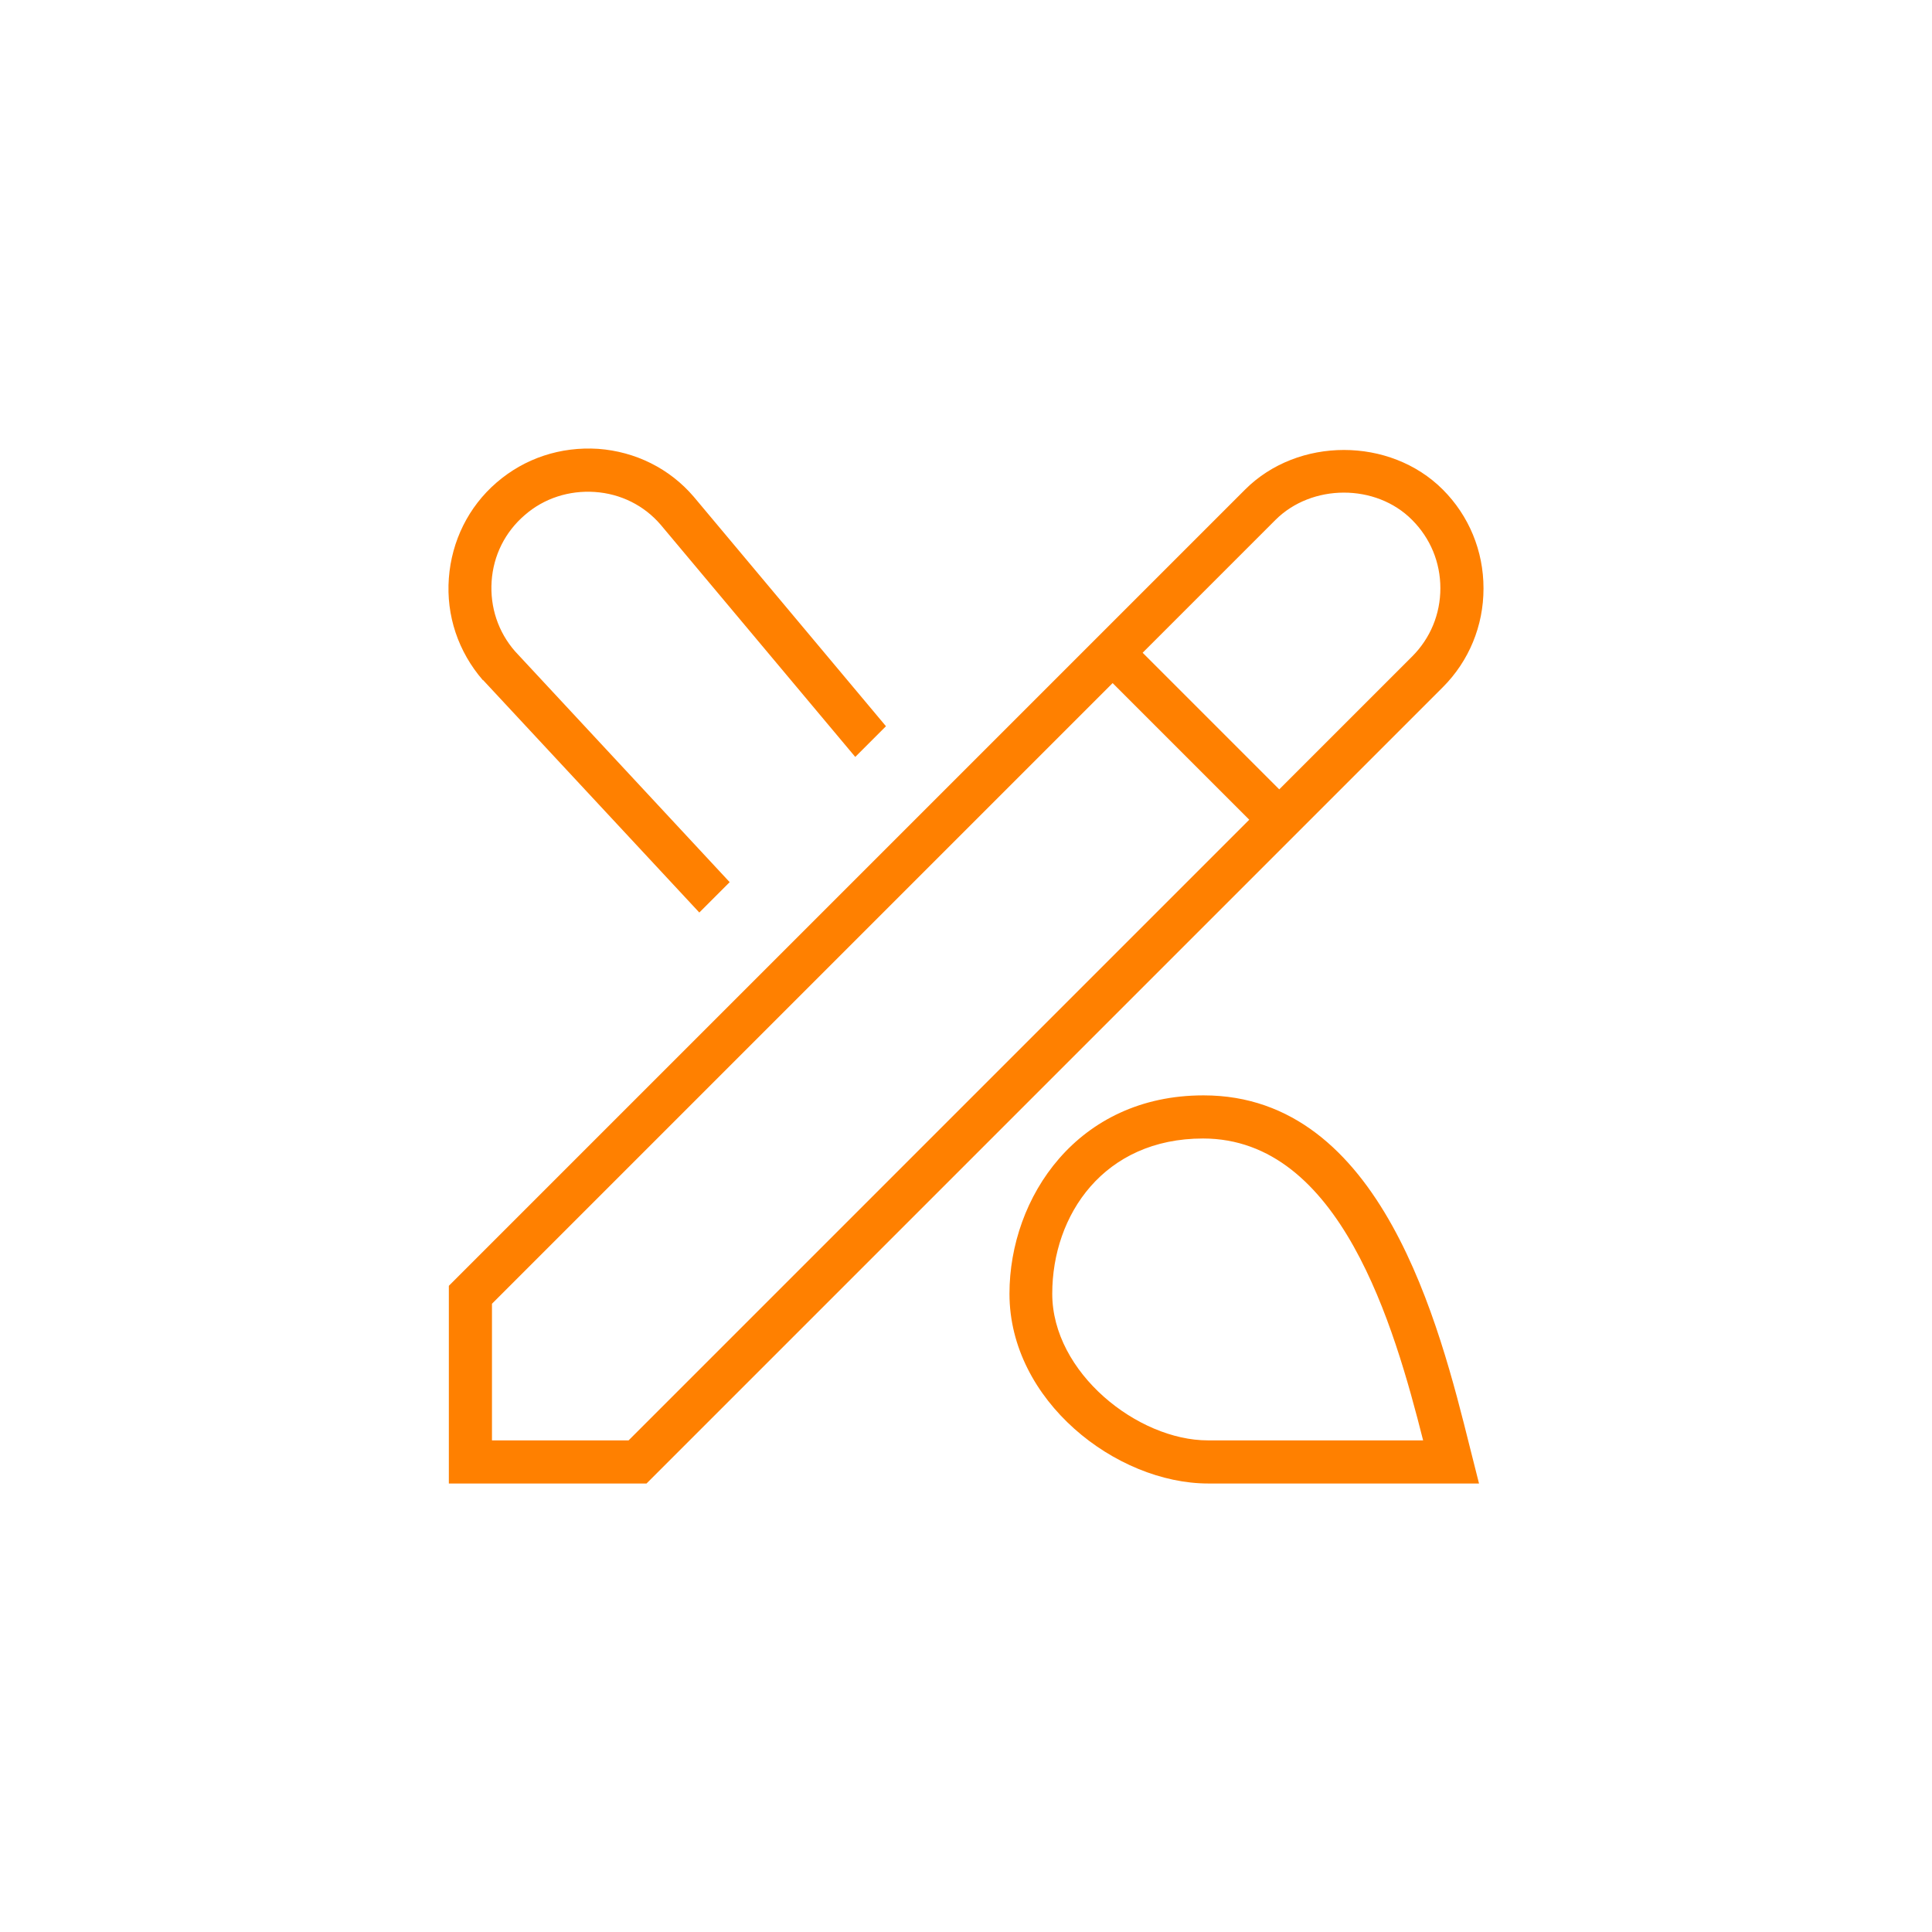 <svg xmlns="http://www.w3.org/2000/svg" id="Layer_2" data-name="Layer 2" viewBox="0 0 56 56"><defs><style>      .cls-1 {        fill: none;      }      .cls-2 {        fill: #ff8000;      }    </style></defs><g id="Layer_1-2" data-name="Layer 1"><g><rect class="cls-1" width="56" height="56"></rect><path class="cls-2" d="M34.88,31.75c-3.65,0-5.62,2.96-5.62,5.75,0,3.1,3.09,5.5,5.76,5.5h7.85l-.26-1.03c-.89-3.57-2.56-10.22-7.72-10.22h0ZM35.01,41.75c-2.03,0-4.51-1.96-4.51-4.25s1.5-4.5,4.37-4.5c3.98,0,5.54,5.43,6.38,8.75h-6.25ZM43,17.05c0-1.08-.42-2.1-1.18-2.86l-.44.44.44-.44c-1.53-1.53-4.2-1.53-5.73,0l-23.08,23.08v5.73h5.73l23.08-23.08c.76-.76,1.18-1.78,1.18-2.86h0ZM18.22,41.75h-3.96v-3.96l17.99-17.99,3.96,3.96-17.99,17.99h0ZM40.93,19.03l-3.85,3.85-3.96-3.96,3.85-3.85c1.05-1.05,2.91-1.06,3.96,0h0c.53.53.82,1.23.82,1.98s-.29,1.45-.82,1.98h0ZM14,19.72c-.72-.83-1.07-1.88-.99-2.96.08-1.08.57-2.07,1.38-2.77.82-.71,1.86-1.05,2.95-.98,1.08.08,2.07.57,2.77,1.39l5.57,6.65-.89.89-5.64-6.73c-.48-.56-1.16-.9-1.91-.95-.74-.05-1.47.18-2.03.67-.57.49-.91,1.17-.96,1.92-.05.75.19,1.47.68,2.03l6.22,6.69-.88.88-6.27-6.74Z"></path></g></g></svg>